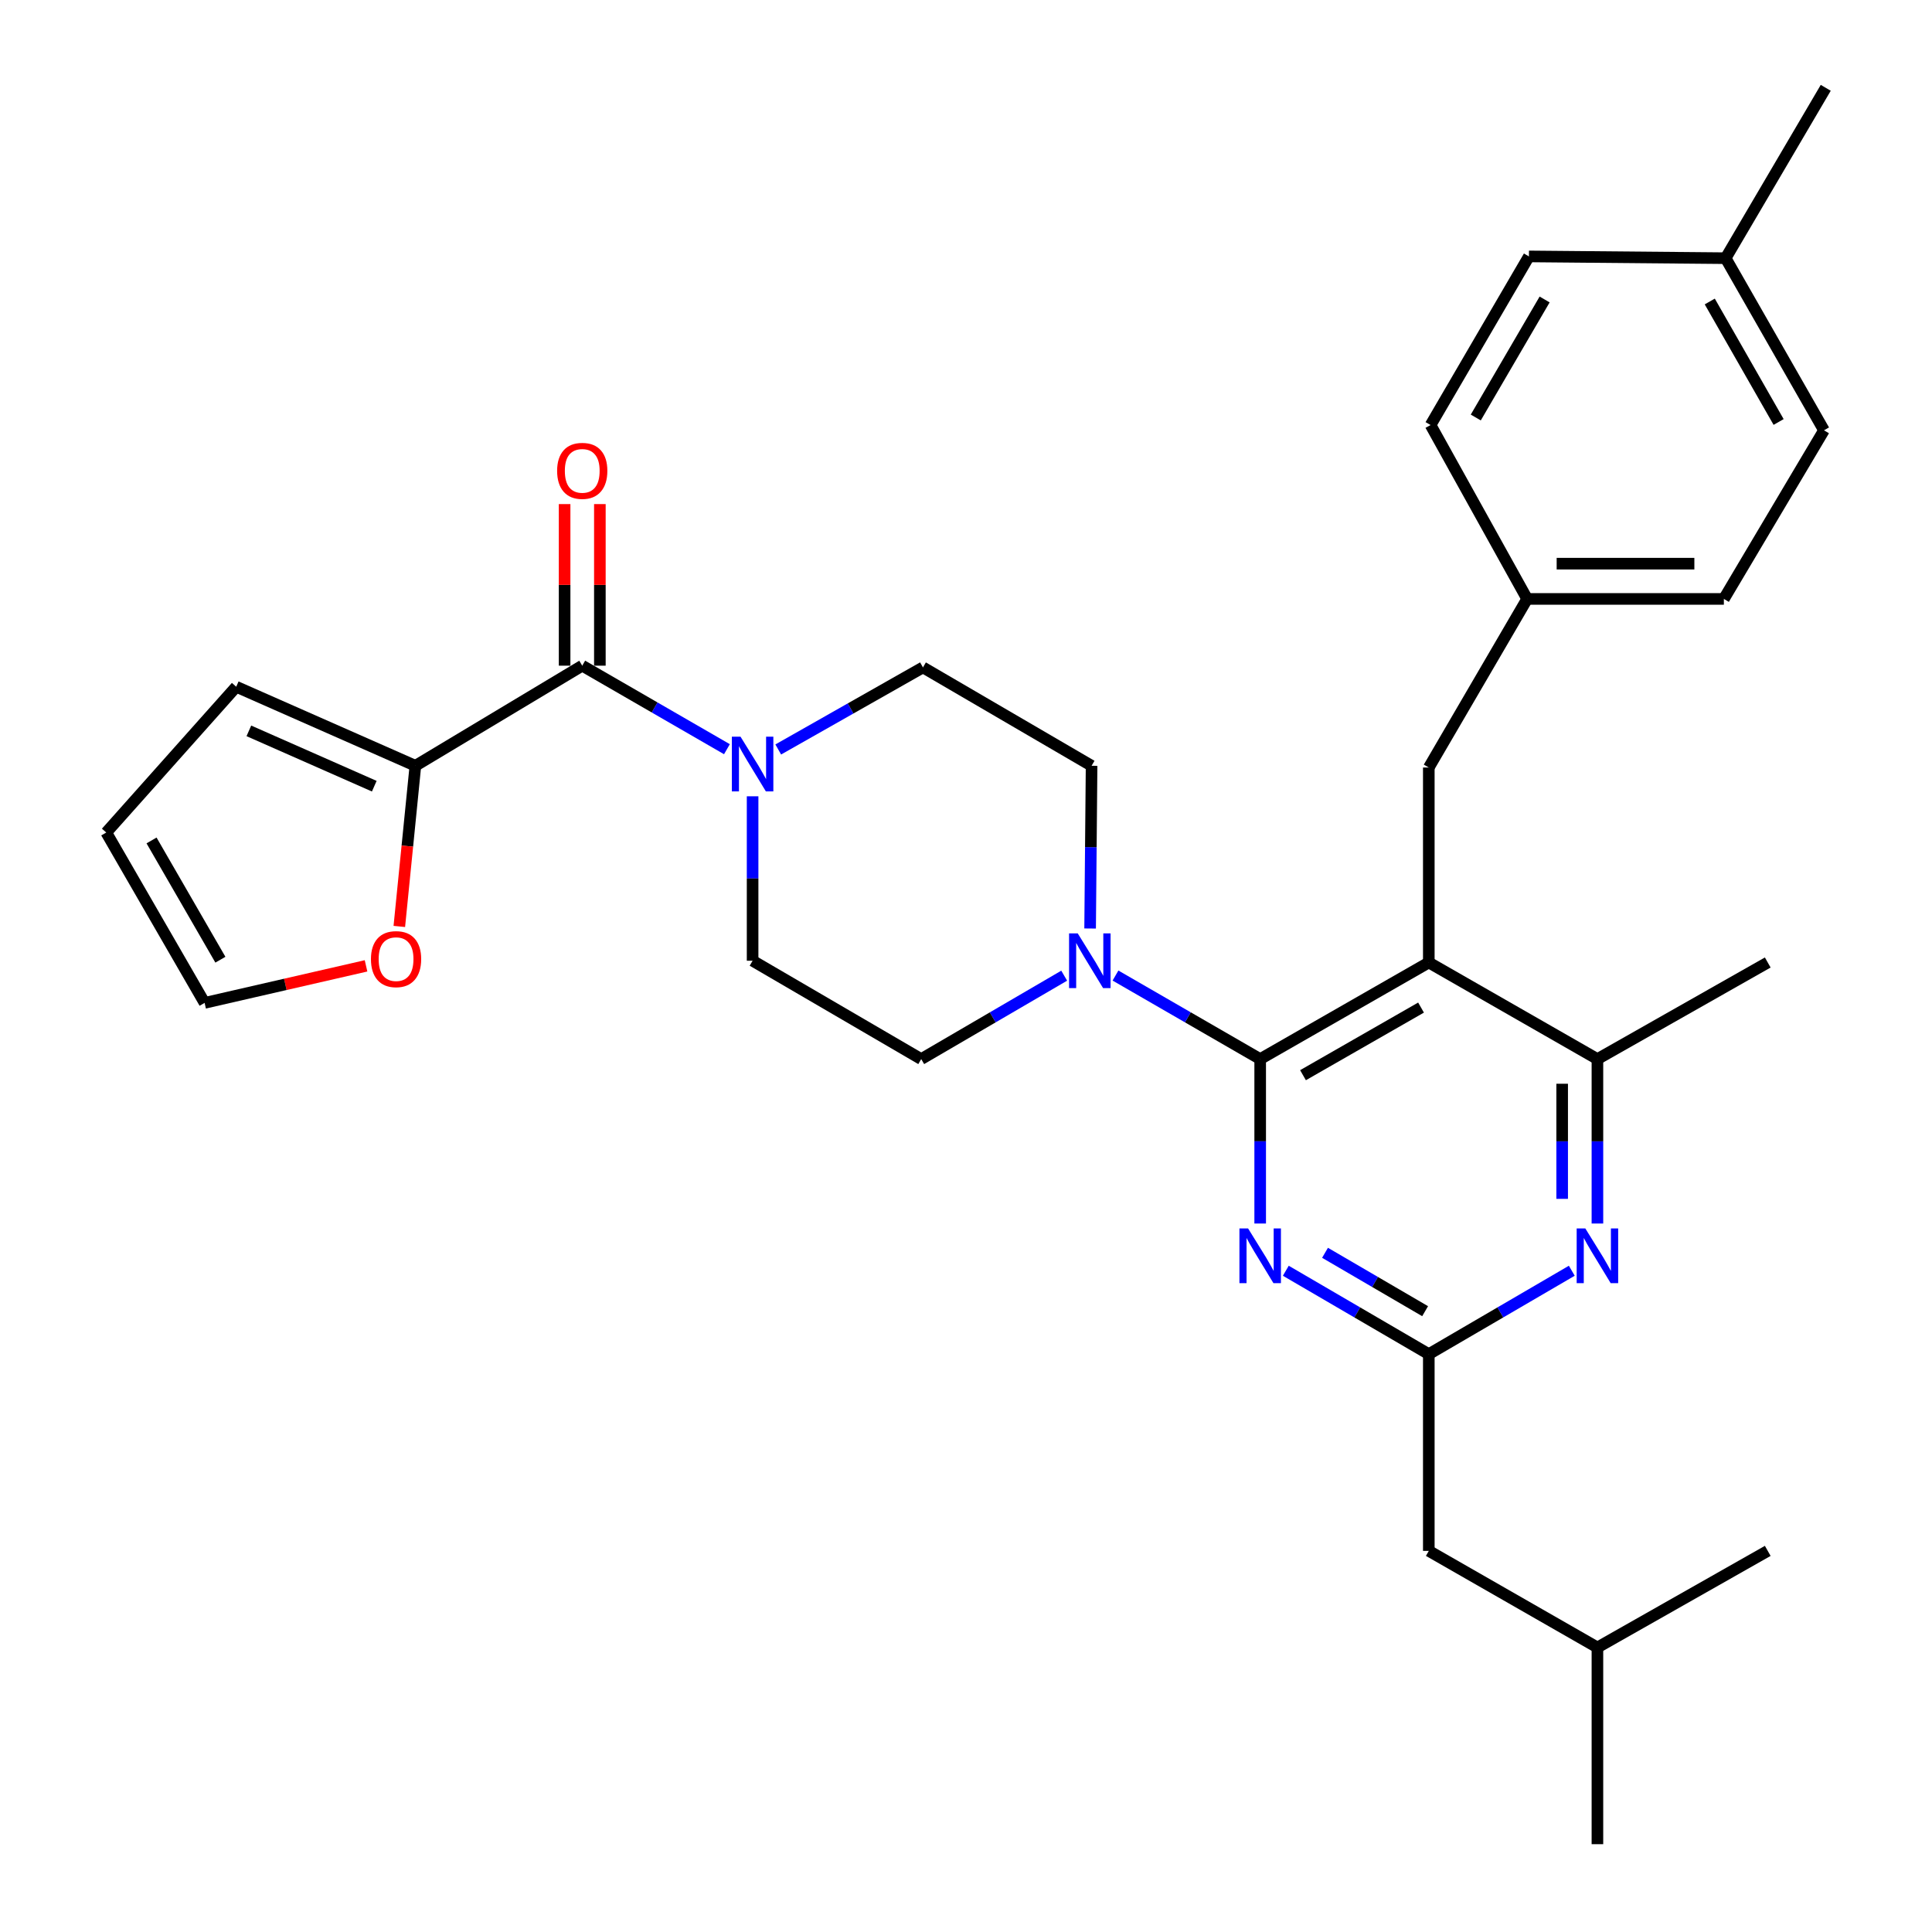 <?xml version='1.0' encoding='iso-8859-1'?>
<svg version='1.1' baseProfile='full'
              xmlns='http://www.w3.org/2000/svg'
                      xmlns:rdkit='http://www.rdkit.org/xml'
                      xmlns:xlink='http://www.w3.org/1999/xlink'
                  xml:space='preserve'
width='1000px' height='1000px' viewBox='0 0 1000 1000'>
<!-- END OF HEADER -->
<rect style='opacity:1.0;fill:#FFFFFF;stroke:none' width='1000' height='1000' x='0' y='0'> </rect>
<path class='bond-0' d='M 215,396.368 L 301.365,344.548' style='fill:none;fill-rule:evenodd;stroke:#000000;stroke-width:6px;stroke-linecap:butt;stroke-linejoin:miter;stroke-opacity:1' />
<path class='bond-1' d='M 215,396.368 L 210.843,437.948' style='fill:none;fill-rule:evenodd;stroke:#000000;stroke-width:6px;stroke-linecap:butt;stroke-linejoin:miter;stroke-opacity:1' />
<path class='bond-1' d='M 210.843,437.948 L 206.686,479.528' style='fill:none;fill-rule:evenodd;stroke:#FF0000;stroke-width:6px;stroke-linecap:butt;stroke-linejoin:miter;stroke-opacity:1' />
<path class='bond-2' d='M 215,396.368 L 122.268,355.457' style='fill:none;fill-rule:evenodd;stroke:#000000;stroke-width:6px;stroke-linecap:butt;stroke-linejoin:miter;stroke-opacity:1' />
<path class='bond-2' d='M 193.724,406.929 L 128.812,378.291' style='fill:none;fill-rule:evenodd;stroke:#000000;stroke-width:6px;stroke-linecap:butt;stroke-linejoin:miter;stroke-opacity:1' />
<path class='bond-3' d='M 402.819,387.928 L 440.272,366.689' style='fill:none;fill-rule:evenodd;stroke:#0000FF;stroke-width:6px;stroke-linecap:butt;stroke-linejoin:miter;stroke-opacity:1' />
<path class='bond-3' d='M 440.272,366.689 L 477.724,345.45' style='fill:none;fill-rule:evenodd;stroke:#000000;stroke-width:6px;stroke-linecap:butt;stroke-linejoin:miter;stroke-opacity:1' />
<path class='bond-4' d='M 389.545,412.161 L 389.545,454.717' style='fill:none;fill-rule:evenodd;stroke:#0000FF;stroke-width:6px;stroke-linecap:butt;stroke-linejoin:miter;stroke-opacity:1' />
<path class='bond-4' d='M 389.545,454.717 L 389.545,497.273' style='fill:none;fill-rule:evenodd;stroke:#000000;stroke-width:6px;stroke-linecap:butt;stroke-linejoin:miter;stroke-opacity:1' />
<path class='bond-5' d='M 376.259,387.786 L 338.812,366.167' style='fill:none;fill-rule:evenodd;stroke:#0000FF;stroke-width:6px;stroke-linecap:butt;stroke-linejoin:miter;stroke-opacity:1' />
<path class='bond-5' d='M 338.812,366.167 L 301.365,344.548' style='fill:none;fill-rule:evenodd;stroke:#000000;stroke-width:6px;stroke-linecap:butt;stroke-linejoin:miter;stroke-opacity:1' />
<path class='bond-6' d='M 310.49,344.548 L 310.49,302.732' style='fill:none;fill-rule:evenodd;stroke:#000000;stroke-width:6px;stroke-linecap:butt;stroke-linejoin:miter;stroke-opacity:1' />
<path class='bond-6' d='M 310.49,302.732 L 310.49,260.916' style='fill:none;fill-rule:evenodd;stroke:#FF0000;stroke-width:6px;stroke-linecap:butt;stroke-linejoin:miter;stroke-opacity:1' />
<path class='bond-6' d='M 292.24,344.548 L 292.24,302.732' style='fill:none;fill-rule:evenodd;stroke:#000000;stroke-width:6px;stroke-linecap:butt;stroke-linejoin:miter;stroke-opacity:1' />
<path class='bond-6' d='M 292.24,302.732 L 292.24,260.916' style='fill:none;fill-rule:evenodd;stroke:#FF0000;stroke-width:6px;stroke-linecap:butt;stroke-linejoin:miter;stroke-opacity:1' />
<path class='bond-7' d='M 189.461,499.925 L 147.683,509.509' style='fill:none;fill-rule:evenodd;stroke:#FF0000;stroke-width:6px;stroke-linecap:butt;stroke-linejoin:miter;stroke-opacity:1' />
<path class='bond-7' d='M 147.683,509.509 L 105.904,519.092' style='fill:none;fill-rule:evenodd;stroke:#000000;stroke-width:6px;stroke-linecap:butt;stroke-linejoin:miter;stroke-opacity:1' />
<path class='bond-8' d='M 739.546,397.271 L 790.454,310.004' style='fill:none;fill-rule:evenodd;stroke:#000000;stroke-width:6px;stroke-linecap:butt;stroke-linejoin:miter;stroke-opacity:1' />
<path class='bond-9' d='M 739.546,397.271 L 739.546,498.185' style='fill:none;fill-rule:evenodd;stroke:#000000;stroke-width:6px;stroke-linecap:butt;stroke-linejoin:miter;stroke-opacity:1' />
<path class='bond-10' d='M 739.546,498.185 L 826.823,548.181' style='fill:none;fill-rule:evenodd;stroke:#000000;stroke-width:6px;stroke-linecap:butt;stroke-linejoin:miter;stroke-opacity:1' />
<path class='bond-11' d='M 739.546,498.185 L 652.269,548.181' style='fill:none;fill-rule:evenodd;stroke:#000000;stroke-width:6px;stroke-linecap:butt;stroke-linejoin:miter;stroke-opacity:1' />
<path class='bond-11' d='M 735.526,521.521 L 674.432,556.518' style='fill:none;fill-rule:evenodd;stroke:#000000;stroke-width:6px;stroke-linecap:butt;stroke-linejoin:miter;stroke-opacity:1' />
<path class='bond-12' d='M 826.823,633.292 L 826.823,590.737' style='fill:none;fill-rule:evenodd;stroke:#0000FF;stroke-width:6px;stroke-linecap:butt;stroke-linejoin:miter;stroke-opacity:1' />
<path class='bond-12' d='M 826.823,590.737 L 826.823,548.181' style='fill:none;fill-rule:evenodd;stroke:#000000;stroke-width:6px;stroke-linecap:butt;stroke-linejoin:miter;stroke-opacity:1' />
<path class='bond-12' d='M 808.573,620.526 L 808.573,590.737' style='fill:none;fill-rule:evenodd;stroke:#0000FF;stroke-width:6px;stroke-linecap:butt;stroke-linejoin:miter;stroke-opacity:1' />
<path class='bond-12' d='M 808.573,590.737 L 808.573,560.948' style='fill:none;fill-rule:evenodd;stroke:#000000;stroke-width:6px;stroke-linecap:butt;stroke-linejoin:miter;stroke-opacity:1' />
<path class='bond-13' d='M 813.557,657.736 L 776.552,679.321' style='fill:none;fill-rule:evenodd;stroke:#0000FF;stroke-width:6px;stroke-linecap:butt;stroke-linejoin:miter;stroke-opacity:1' />
<path class='bond-13' d='M 776.552,679.321 L 739.546,700.906' style='fill:none;fill-rule:evenodd;stroke:#000000;stroke-width:6px;stroke-linecap:butt;stroke-linejoin:miter;stroke-opacity:1' />
<path class='bond-14' d='M 826.823,548.181 L 914.983,498.185' style='fill:none;fill-rule:evenodd;stroke:#000000;stroke-width:6px;stroke-linecap:butt;stroke-linejoin:miter;stroke-opacity:1' />
<path class='bond-15' d='M 652.269,548.181 L 652.269,590.737' style='fill:none;fill-rule:evenodd;stroke:#000000;stroke-width:6px;stroke-linecap:butt;stroke-linejoin:miter;stroke-opacity:1' />
<path class='bond-15' d='M 652.269,590.737 L 652.269,633.292' style='fill:none;fill-rule:evenodd;stroke:#0000FF;stroke-width:6px;stroke-linecap:butt;stroke-linejoin:miter;stroke-opacity:1' />
<path class='bond-16' d='M 652.269,548.181 L 614.822,526.562' style='fill:none;fill-rule:evenodd;stroke:#000000;stroke-width:6px;stroke-linecap:butt;stroke-linejoin:miter;stroke-opacity:1' />
<path class='bond-16' d='M 614.822,526.562 L 577.375,504.943' style='fill:none;fill-rule:evenodd;stroke:#0000FF;stroke-width:6px;stroke-linecap:butt;stroke-linejoin:miter;stroke-opacity:1' />
<path class='bond-17' d='M 665.535,657.736 L 702.54,679.321' style='fill:none;fill-rule:evenodd;stroke:#0000FF;stroke-width:6px;stroke-linecap:butt;stroke-linejoin:miter;stroke-opacity:1' />
<path class='bond-17' d='M 702.54,679.321 L 739.546,700.906' style='fill:none;fill-rule:evenodd;stroke:#000000;stroke-width:6px;stroke-linecap:butt;stroke-linejoin:miter;stroke-opacity:1' />
<path class='bond-17' d='M 685.832,648.447 L 711.736,663.556' style='fill:none;fill-rule:evenodd;stroke:#0000FF;stroke-width:6px;stroke-linecap:butt;stroke-linejoin:miter;stroke-opacity:1' />
<path class='bond-17' d='M 711.736,663.556 L 737.64,678.666' style='fill:none;fill-rule:evenodd;stroke:#000000;stroke-width:6px;stroke-linecap:butt;stroke-linejoin:miter;stroke-opacity:1' />
<path class='bond-18' d='M 739.546,700.906 L 739.546,802.733' style='fill:none;fill-rule:evenodd;stroke:#000000;stroke-width:6px;stroke-linecap:butt;stroke-linejoin:miter;stroke-opacity:1' />
<path class='bond-19' d='M 564.24,480.59 L 564.621,438.479' style='fill:none;fill-rule:evenodd;stroke:#0000FF;stroke-width:6px;stroke-linecap:butt;stroke-linejoin:miter;stroke-opacity:1' />
<path class='bond-19' d='M 564.621,438.479 L 565.002,396.368' style='fill:none;fill-rule:evenodd;stroke:#000000;stroke-width:6px;stroke-linecap:butt;stroke-linejoin:miter;stroke-opacity:1' />
<path class='bond-20' d='M 550.823,505.011 L 513.823,526.596' style='fill:none;fill-rule:evenodd;stroke:#0000FF;stroke-width:6px;stroke-linecap:butt;stroke-linejoin:miter;stroke-opacity:1' />
<path class='bond-20' d='M 513.823,526.596 L 476.822,548.181' style='fill:none;fill-rule:evenodd;stroke:#000000;stroke-width:6px;stroke-linecap:butt;stroke-linejoin:miter;stroke-opacity:1' />
<path class='bond-21' d='M 565.002,396.368 L 477.724,345.45' style='fill:none;fill-rule:evenodd;stroke:#000000;stroke-width:6px;stroke-linecap:butt;stroke-linejoin:miter;stroke-opacity:1' />
<path class='bond-22' d='M 389.545,497.273 L 476.822,548.181' style='fill:none;fill-rule:evenodd;stroke:#000000;stroke-width:6px;stroke-linecap:butt;stroke-linejoin:miter;stroke-opacity:1' />
<path class='bond-23' d='M 739.546,802.733 L 826.823,852.729' style='fill:none;fill-rule:evenodd;stroke:#000000;stroke-width:6px;stroke-linecap:butt;stroke-linejoin:miter;stroke-opacity:1' />
<path class='bond-24' d='M 826.823,852.729 L 826.823,954.545' style='fill:none;fill-rule:evenodd;stroke:#000000;stroke-width:6px;stroke-linecap:butt;stroke-linejoin:miter;stroke-opacity:1' />
<path class='bond-25' d='M 826.823,852.729 L 914.983,802.733' style='fill:none;fill-rule:evenodd;stroke:#000000;stroke-width:6px;stroke-linecap:butt;stroke-linejoin:miter;stroke-opacity:1' />
<path class='bond-26' d='M 790.454,310.004 L 740.459,219.999' style='fill:none;fill-rule:evenodd;stroke:#000000;stroke-width:6px;stroke-linecap:butt;stroke-linejoin:miter;stroke-opacity:1' />
<path class='bond-27' d='M 790.454,310.004 L 892.271,310.004' style='fill:none;fill-rule:evenodd;stroke:#000000;stroke-width:6px;stroke-linecap:butt;stroke-linejoin:miter;stroke-opacity:1' />
<path class='bond-27' d='M 805.727,291.753 L 876.999,291.753' style='fill:none;fill-rule:evenodd;stroke:#000000;stroke-width:6px;stroke-linecap:butt;stroke-linejoin:miter;stroke-opacity:1' />
<path class='bond-28' d='M 893.184,133.634 L 944.092,222.726' style='fill:none;fill-rule:evenodd;stroke:#000000;stroke-width:6px;stroke-linecap:butt;stroke-linejoin:miter;stroke-opacity:1' />
<path class='bond-28' d='M 884.974,156.053 L 920.61,218.417' style='fill:none;fill-rule:evenodd;stroke:#000000;stroke-width:6px;stroke-linecap:butt;stroke-linejoin:miter;stroke-opacity:1' />
<path class='bond-29' d='M 893.184,133.634 L 945.005,45.455' style='fill:none;fill-rule:evenodd;stroke:#000000;stroke-width:6px;stroke-linecap:butt;stroke-linejoin:miter;stroke-opacity:1' />
<path class='bond-30' d='M 893.184,133.634 L 791.367,132.722' style='fill:none;fill-rule:evenodd;stroke:#000000;stroke-width:6px;stroke-linecap:butt;stroke-linejoin:miter;stroke-opacity:1' />
<path class='bond-31' d='M 791.367,132.722 L 740.459,219.999' style='fill:none;fill-rule:evenodd;stroke:#000000;stroke-width:6px;stroke-linecap:butt;stroke-linejoin:miter;stroke-opacity:1' />
<path class='bond-31' d='M 799.495,155.009 L 763.859,216.103' style='fill:none;fill-rule:evenodd;stroke:#000000;stroke-width:6px;stroke-linecap:butt;stroke-linejoin:miter;stroke-opacity:1' />
<path class='bond-32' d='M 944.092,222.726 L 892.271,310.004' style='fill:none;fill-rule:evenodd;stroke:#000000;stroke-width:6px;stroke-linecap:butt;stroke-linejoin:miter;stroke-opacity:1' />
<path class='bond-33' d='M 122.268,355.457 L 54.995,430.912' style='fill:none;fill-rule:evenodd;stroke:#000000;stroke-width:6px;stroke-linecap:butt;stroke-linejoin:miter;stroke-opacity:1' />
<path class='bond-34' d='M 105.904,519.092 L 54.995,430.912' style='fill:none;fill-rule:evenodd;stroke:#000000;stroke-width:6px;stroke-linecap:butt;stroke-linejoin:miter;stroke-opacity:1' />
<path class='bond-34' d='M 114.073,496.74 L 78.437,435.014' style='fill:none;fill-rule:evenodd;stroke:#000000;stroke-width:6px;stroke-linecap:butt;stroke-linejoin:miter;stroke-opacity:1' />
<path  class='atom-1' d='M 383.285 381.296
L 392.565 396.296
Q 393.485 397.776, 394.965 400.456
Q 396.445 403.136, 396.525 403.296
L 396.525 381.296
L 400.285 381.296
L 400.285 409.616
L 396.405 409.616
L 386.445 393.216
Q 385.285 391.296, 384.045 389.096
Q 382.845 386.896, 382.485 386.216
L 382.485 409.616
L 378.805 409.616
L 378.805 381.296
L 383.285 381.296
' fill='#0000FF'/>
<path  class='atom-3' d='M 192.003 496.44
Q 192.003 489.64, 195.363 485.84
Q 198.723 482.04, 205.003 482.04
Q 211.283 482.04, 214.643 485.84
Q 218.003 489.64, 218.003 496.44
Q 218.003 503.32, 214.603 507.24
Q 211.203 511.12, 205.003 511.12
Q 198.763 511.12, 195.363 507.24
Q 192.003 503.36, 192.003 496.44
M 205.003 507.92
Q 209.323 507.92, 211.643 505.04
Q 214.003 502.12, 214.003 496.44
Q 214.003 490.88, 211.643 488.08
Q 209.323 485.24, 205.003 485.24
Q 200.683 485.24, 198.323 488.04
Q 196.003 490.84, 196.003 496.44
Q 196.003 502.16, 198.323 505.04
Q 200.683 507.92, 205.003 507.92
' fill='#FF0000'/>
<path  class='atom-6' d='M 820.563 635.838
L 829.843 650.838
Q 830.763 652.318, 832.243 654.998
Q 833.723 657.678, 833.803 657.838
L 833.803 635.838
L 837.563 635.838
L 837.563 664.158
L 833.683 664.158
L 823.723 647.758
Q 822.563 645.838, 821.323 643.638
Q 820.123 641.438, 819.763 640.758
L 819.763 664.158
L 816.083 664.158
L 816.083 635.838
L 820.563 635.838
' fill='#0000FF'/>
<path  class='atom-9' d='M 646.009 635.838
L 655.289 650.838
Q 656.209 652.318, 657.689 654.998
Q 659.169 657.678, 659.249 657.838
L 659.249 635.838
L 663.009 635.838
L 663.009 664.158
L 659.129 664.158
L 649.169 647.758
Q 648.009 645.838, 646.769 643.638
Q 645.569 641.438, 645.209 640.758
L 645.209 664.158
L 641.529 664.158
L 641.529 635.838
L 646.009 635.838
' fill='#0000FF'/>
<path  class='atom-11' d='M 557.829 483.113
L 567.109 498.113
Q 568.029 499.593, 569.509 502.273
Q 570.989 504.953, 571.069 505.113
L 571.069 483.113
L 574.829 483.113
L 574.829 511.433
L 570.949 511.433
L 560.989 495.033
Q 559.829 493.113, 558.589 490.913
Q 557.389 488.713, 557.029 488.033
L 557.029 511.433
L 553.349 511.433
L 553.349 483.113
L 557.829 483.113
' fill='#0000FF'/>
<path  class='atom-29' d='M 288.365 243.713
Q 288.365 236.913, 291.725 233.113
Q 295.085 229.313, 301.365 229.313
Q 307.645 229.313, 311.005 233.113
Q 314.365 236.913, 314.365 243.713
Q 314.365 250.593, 310.965 254.513
Q 307.565 258.393, 301.365 258.393
Q 295.125 258.393, 291.725 254.513
Q 288.365 250.633, 288.365 243.713
M 301.365 255.193
Q 305.685 255.193, 308.005 252.313
Q 310.365 249.393, 310.365 243.713
Q 310.365 238.153, 308.005 235.353
Q 305.685 232.513, 301.365 232.513
Q 297.045 232.513, 294.685 235.313
Q 292.365 238.113, 292.365 243.713
Q 292.365 249.433, 294.685 252.313
Q 297.045 255.193, 301.365 255.193
' fill='#FF0000'/>
</svg>
